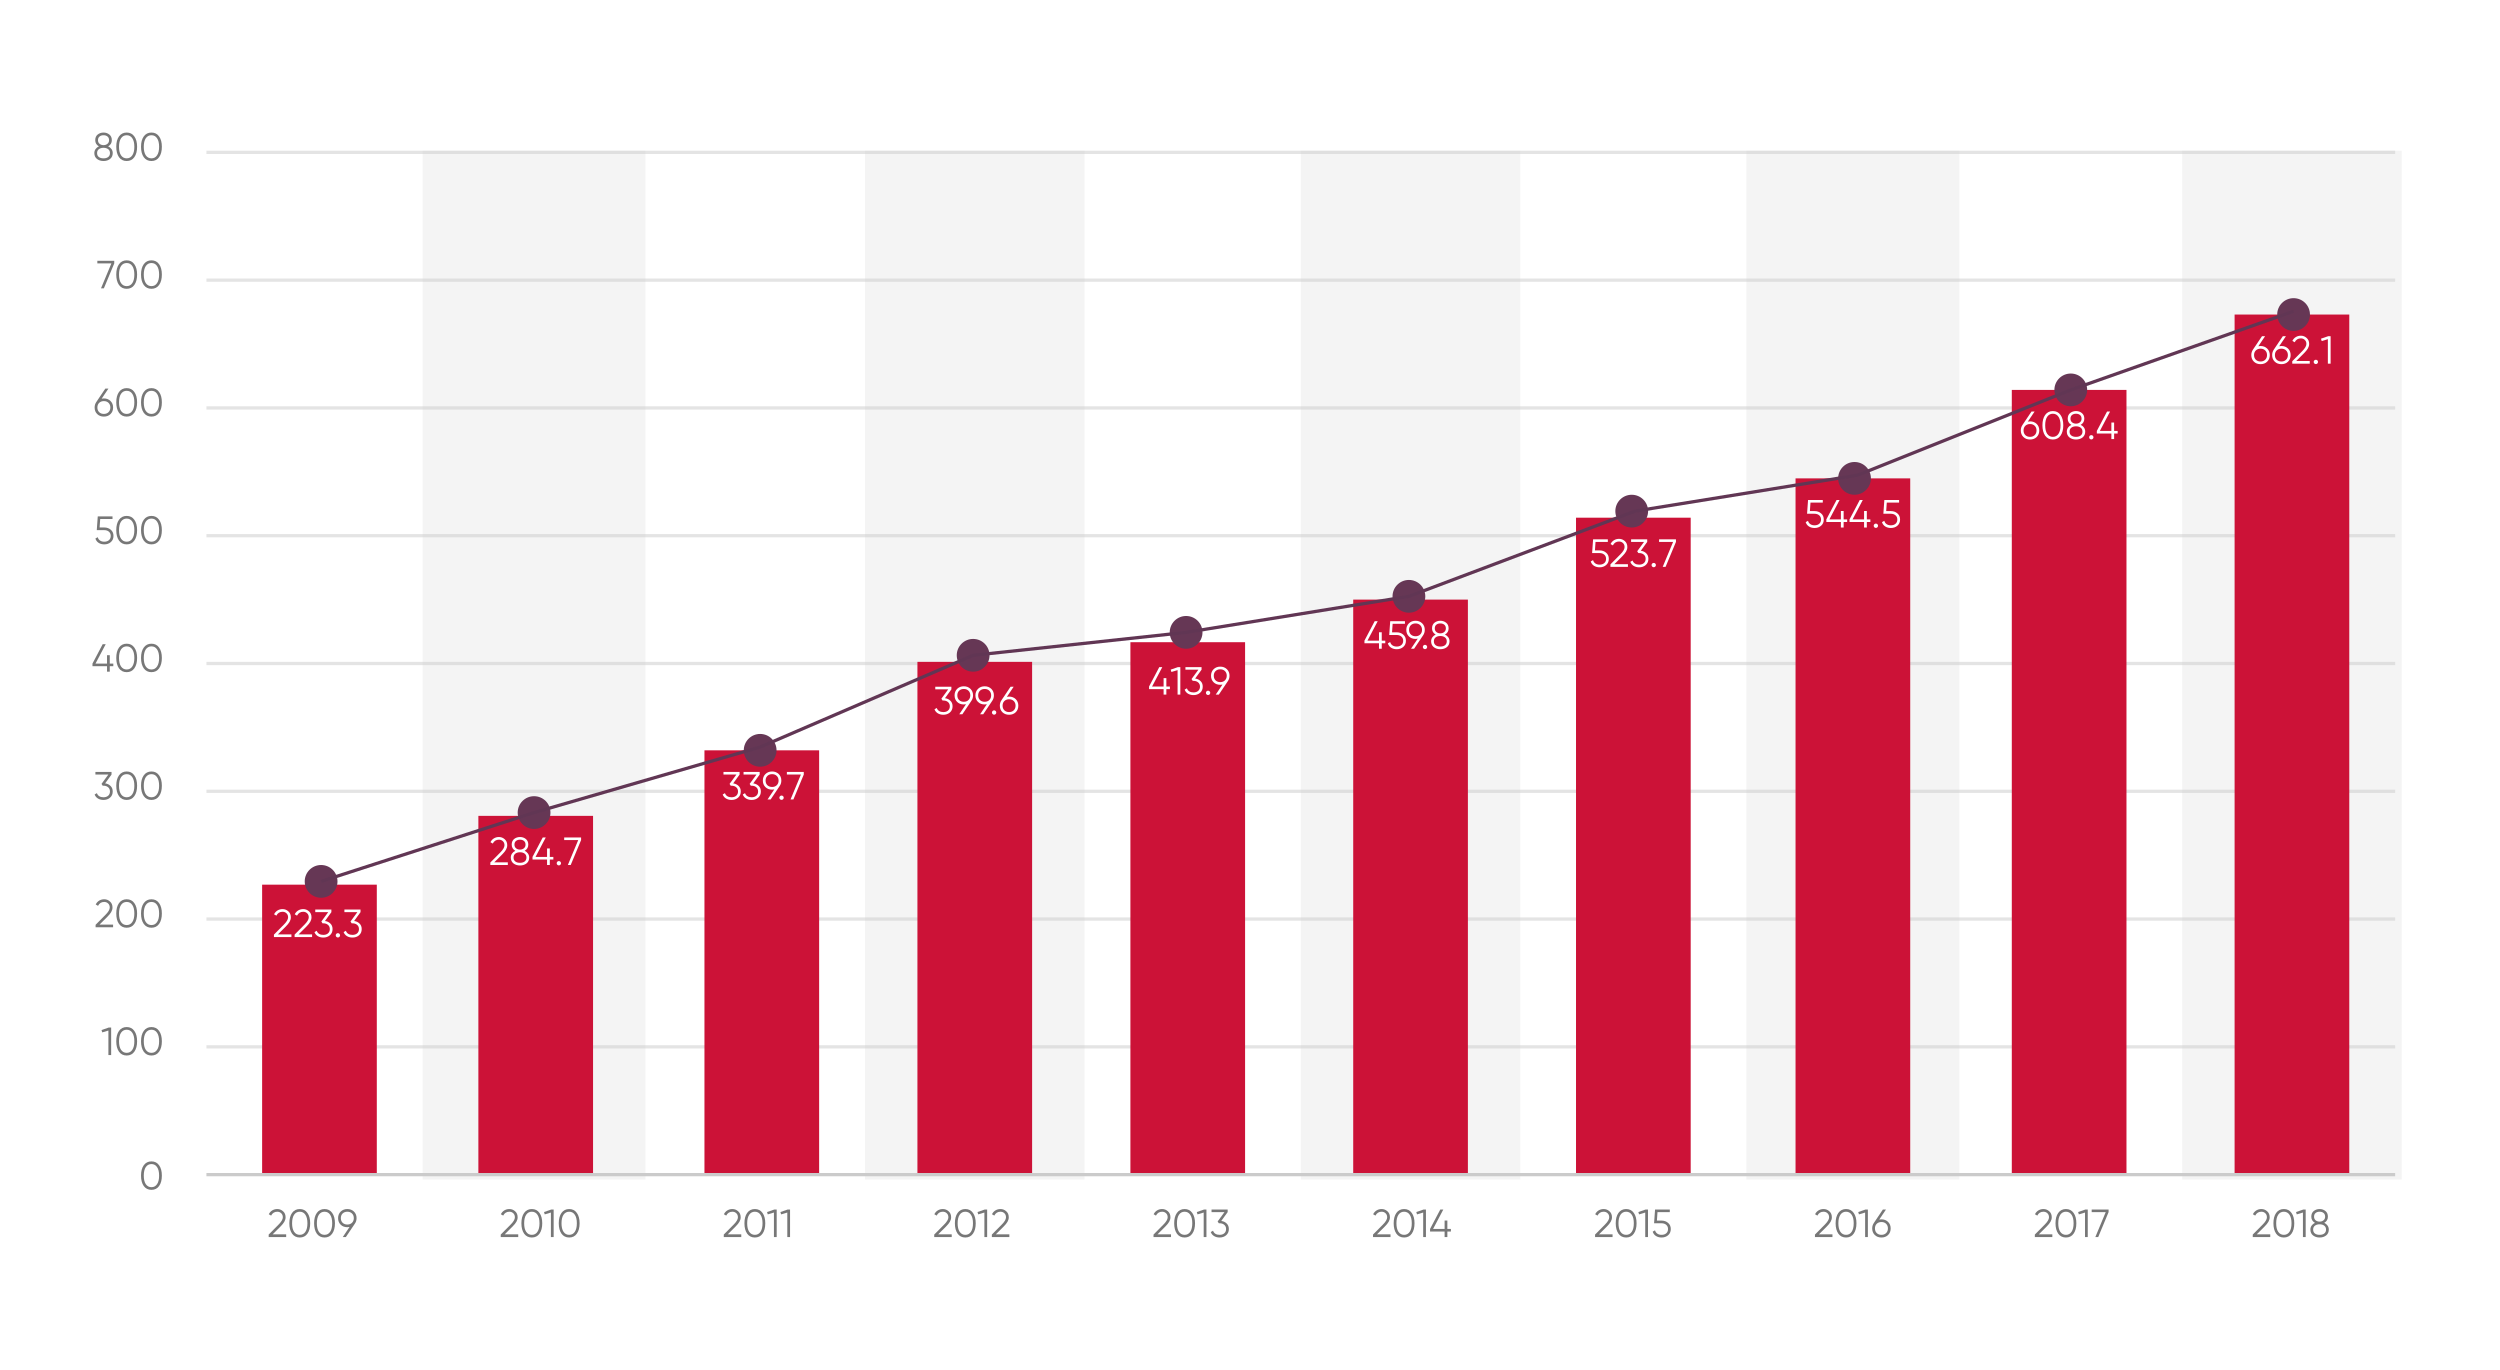 <svg width="763" height="418" viewBox="0 0 763 418" fill="none" xmlns="http://www.w3.org/2000/svg">
<g filter="url(#filter0_d)">
<rect x="15" y="12" width="733" height="388" rx="8" fill="white"/>
</g>
<rect x="129" y="46" width="68" height="314" fill="#F4F4F4"/>
<rect x="264" y="46" width="67" height="314" fill="#F4F4F4"/>
<rect x="397" y="46" width="67" height="314" fill="#F4F4F4"/>
<rect x="533" y="46" width="65" height="314" fill="#F4F4F4"/>
<rect x="666" y="46" width="67" height="314" fill="#F4F4F4"/>
<line x1="731" y1="358.5" x2="63" y2="358.5" stroke="#CBCBCB"/>
<line x1="731" y1="319.5" x2="63" y2="319.5" stroke="#CBCBCB" stroke-opacity="0.5"/>
<line x1="731" y1="280.5" x2="63" y2="280.5" stroke="#CBCBCB" stroke-opacity="0.5"/>
<line x1="731" y1="241.5" x2="63" y2="241.5" stroke="#CBCBCB" stroke-opacity="0.5"/>
<line x1="731" y1="202.5" x2="63" y2="202.5" stroke="#CBCBCB" stroke-opacity="0.5"/>
<line x1="731" y1="163.5" x2="63" y2="163.5" stroke="#CBCBCB" stroke-opacity="0.5"/>
<line x1="731" y1="124.5" x2="63" y2="124.5" stroke="#CBCBCB" stroke-opacity="0.5"/>
<line x1="731" y1="85.5" x2="63" y2="85.5" stroke="#CBCBCB" stroke-opacity="0.5"/>
<line x1="731" y1="46.5" x2="63" y2="46.5" stroke="#CBCBCB" stroke-opacity="0.5"/>
<path d="M48.561 361.968C48.009 362.752 47.229 363.144 46.221 363.144C45.221 363.144 44.437 362.752 43.869 361.968C43.317 361.176 43.041 360.12 43.041 358.8C43.041 357.472 43.317 356.42 43.869 355.644C44.437 354.852 45.221 354.456 46.221 354.456C47.229 354.456 48.009 354.852 48.561 355.644C49.121 356.42 49.401 357.472 49.401 358.8C49.401 360.128 49.121 361.184 48.561 361.968ZM44.493 361.404C44.917 362.02 45.493 362.328 46.221 362.328C46.957 362.328 47.529 362.02 47.937 361.404C48.353 360.796 48.561 359.928 48.561 358.8C48.561 357.672 48.353 356.804 47.937 356.196C47.529 355.58 46.957 355.272 46.221 355.272C45.493 355.272 44.917 355.58 44.493 356.196C44.085 356.812 43.881 357.68 43.881 358.8C43.881 359.92 44.085 360.788 44.493 361.404Z" fill="#777777"/>
<path d="M87.34 377.544H82V376.788L85.024 373.74C85.888 372.876 86.32 372.136 86.32 371.52C86.32 371 86.156 370.588 85.828 370.284C85.508 369.972 85.108 369.816 84.628 369.816C83.772 369.816 83.144 370.212 82.744 371.004L82.036 370.584C82.292 370.072 82.648 369.68 83.104 369.408C83.56 369.136 84.068 369 84.628 369C85.3 369 85.888 369.228 86.392 369.684C86.904 370.124 87.16 370.736 87.16 371.52C87.16 371.984 87.032 372.44 86.776 372.888C86.52 373.328 86.128 373.812 85.6 374.34L83.2 376.728H87.34V377.544Z" fill="#777777"/>
<path d="M93.828 376.512C93.275 377.296 92.496 377.688 91.487 377.688C90.487 377.688 89.704 377.296 89.135 376.512C88.584 375.72 88.308 374.664 88.308 373.344C88.308 372.016 88.584 370.964 89.135 370.188C89.704 369.396 90.487 369 91.487 369C92.496 369 93.275 369.396 93.828 370.188C94.388 370.964 94.668 372.016 94.668 373.344C94.668 374.672 94.388 375.728 93.828 376.512ZM89.76 375.948C90.183 376.564 90.76 376.872 91.487 376.872C92.224 376.872 92.796 376.564 93.204 375.948C93.62 375.34 93.828 374.472 93.828 373.344C93.828 372.216 93.62 371.348 93.204 370.74C92.796 370.124 92.224 369.816 91.487 369.816C90.76 369.816 90.183 370.124 89.76 370.74C89.352 371.356 89.147 372.224 89.147 373.344C89.147 374.464 89.352 375.332 89.76 375.948Z" fill="#777777"/>
<path d="M101.386 376.512C100.834 377.296 100.054 377.688 99.046 377.688C98.046 377.688 97.262 377.296 96.694 376.512C96.142 375.72 95.866 374.664 95.866 373.344C95.866 372.016 96.142 370.964 96.694 370.188C97.262 369.396 98.046 369 99.046 369C100.054 369 100.834 369.396 101.386 370.188C101.946 370.964 102.226 372.016 102.226 373.344C102.226 374.672 101.946 375.728 101.386 376.512ZM97.318 375.948C97.742 376.564 98.318 376.872 99.046 376.872C99.782 376.872 100.354 376.564 100.762 375.948C101.178 375.34 101.386 374.472 101.386 373.344C101.386 372.216 101.178 371.348 100.762 370.74C100.354 370.124 99.782 369.816 99.046 369.816C98.318 369.816 97.742 370.124 97.318 370.74C96.91 371.356 96.706 372.224 96.706 373.344C96.706 374.464 96.91 375.332 97.318 375.948Z" fill="#777777"/>
<path d="M108.825 371.772C108.825 372.404 108.653 372.964 108.309 373.452L105.561 377.544H104.613L106.677 374.472C106.461 374.52 106.237 374.544 106.005 374.544C105.173 374.544 104.497 374.288 103.977 373.776C103.449 373.264 103.185 372.596 103.185 371.772C103.185 370.964 103.449 370.3 103.977 369.78C104.513 369.26 105.189 369 106.005 369C106.821 369 107.497 369.26 108.033 369.78C108.561 370.3 108.825 370.964 108.825 371.772ZM104.565 370.356C104.205 370.716 104.025 371.188 104.025 371.772C104.025 372.356 104.205 372.828 104.565 373.188C104.941 373.548 105.421 373.728 106.005 373.728C106.597 373.728 107.073 373.548 107.433 373.188C107.801 372.828 107.985 372.356 107.985 371.772C107.985 371.188 107.801 370.716 107.433 370.356C107.073 369.996 106.597 369.816 106.005 369.816C105.421 369.816 104.941 369.996 104.565 370.356Z" fill="#777777"/>
<path d="M158.165 377.544H152.825V376.788L155.849 373.74C156.713 372.876 157.145 372.136 157.145 371.52C157.145 371 156.981 370.588 156.653 370.284C156.333 369.972 155.933 369.816 155.453 369.816C154.597 369.816 153.969 370.212 153.569 371.004L152.861 370.584C153.117 370.072 153.473 369.68 153.929 369.408C154.385 369.136 154.893 369 155.453 369C156.125 369 156.713 369.228 157.217 369.684C157.729 370.124 157.985 370.736 157.985 371.52C157.985 371.984 157.857 372.44 157.601 372.888C157.345 373.328 156.953 373.812 156.425 374.34L154.025 376.728H158.165V377.544Z" fill="#777777"/>
<path d="M164.652 376.512C164.1 377.296 163.32 377.688 162.312 377.688C161.312 377.688 160.528 377.296 159.96 376.512C159.408 375.72 159.132 374.664 159.132 373.344C159.132 372.016 159.408 370.964 159.96 370.188C160.528 369.396 161.312 369 162.312 369C163.32 369 164.1 369.396 164.652 370.188C165.212 370.964 165.492 372.016 165.492 373.344C165.492 374.672 165.212 375.728 164.652 376.512ZM160.584 375.948C161.008 376.564 161.584 376.872 162.312 376.872C163.048 376.872 163.62 376.564 164.028 375.948C164.444 375.34 164.652 374.472 164.652 373.344C164.652 372.216 164.444 371.348 164.028 370.74C163.62 370.124 163.048 369.816 162.312 369.816C161.584 369.816 161.008 370.124 160.584 370.74C160.176 371.356 159.972 372.224 159.972 373.344C159.972 374.464 160.176 375.332 160.584 375.948Z" fill="#777777"/>
<path d="M166.036 369.912L168.256 369.144H168.976V377.544H168.136V370.068L166.252 370.632L166.036 369.912Z" fill="#777777"/>
<path d="M176.055 376.512C175.503 377.296 174.723 377.688 173.715 377.688C172.715 377.688 171.931 377.296 171.363 376.512C170.811 375.72 170.535 374.664 170.535 373.344C170.535 372.016 170.811 370.964 171.363 370.188C171.931 369.396 172.715 369 173.715 369C174.723 369 175.503 369.396 176.055 370.188C176.615 370.964 176.895 372.016 176.895 373.344C176.895 374.672 176.615 375.728 176.055 376.512ZM171.987 375.948C172.411 376.564 172.987 376.872 173.715 376.872C174.451 376.872 175.023 376.564 175.431 375.948C175.847 375.34 176.055 374.472 176.055 373.344C176.055 372.216 175.847 371.348 175.431 370.74C175.023 370.124 174.451 369.816 173.715 369.816C172.987 369.816 172.411 370.124 171.987 370.74C171.579 371.356 171.375 372.224 171.375 373.344C171.375 374.464 171.579 375.332 171.987 375.948Z" fill="#777777"/>
<path d="M226.235 377.544H220.895V376.788L223.919 373.74C224.783 372.876 225.215 372.136 225.215 371.52C225.215 371 225.051 370.588 224.723 370.284C224.403 369.972 224.003 369.816 223.523 369.816C222.667 369.816 222.039 370.212 221.639 371.004L220.931 370.584C221.187 370.072 221.543 369.68 221.999 369.408C222.455 369.136 222.963 369 223.523 369C224.195 369 224.783 369.228 225.287 369.684C225.799 370.124 226.055 370.736 226.055 371.52C226.055 371.984 225.927 372.44 225.671 372.888C225.415 373.328 225.023 373.812 224.495 374.34L222.095 376.728H226.235V377.544Z" fill="#777777"/>
<path d="M232.722 376.512C232.17 377.296 231.39 377.688 230.382 377.688C229.382 377.688 228.598 377.296 228.03 376.512C227.478 375.72 227.202 374.664 227.202 373.344C227.202 372.016 227.478 370.964 228.03 370.188C228.598 369.396 229.382 369 230.382 369C231.39 369 232.17 369.396 232.722 370.188C233.282 370.964 233.562 372.016 233.562 373.344C233.562 374.672 233.282 375.728 232.722 376.512ZM228.654 375.948C229.078 376.564 229.654 376.872 230.382 376.872C231.118 376.872 231.69 376.564 232.098 375.948C232.514 375.34 232.722 374.472 232.722 373.344C232.722 372.216 232.514 371.348 232.098 370.74C231.69 370.124 231.118 369.816 230.382 369.816C229.654 369.816 229.078 370.124 228.654 370.74C228.246 371.356 228.042 372.224 228.042 373.344C228.042 374.464 228.246 375.332 228.654 375.948Z" fill="#777777"/>
<path d="M234.106 369.912L236.326 369.144H237.046V377.544H236.206V370.068L234.322 370.632L234.106 369.912Z" fill="#777777"/>
<path d="M238.184 369.912L240.404 369.144H241.124V377.544H240.284V370.068L238.4 370.632L238.184 369.912Z" fill="#777777"/>
<path d="M290.464 377.544H285.124V376.788L288.148 373.74C289.012 372.876 289.444 372.136 289.444 371.52C289.444 371 289.28 370.588 288.952 370.284C288.632 369.972 288.232 369.816 287.752 369.816C286.896 369.816 286.268 370.212 285.868 371.004L285.16 370.584C285.416 370.072 285.772 369.68 286.228 369.408C286.684 369.136 287.192 369 287.752 369C288.424 369 289.012 369.228 289.516 369.684C290.028 370.124 290.284 370.736 290.284 371.52C290.284 371.984 290.156 372.44 289.9 372.888C289.644 373.328 289.252 373.812 288.724 374.34L286.324 376.728H290.464V377.544Z" fill="#777777"/>
<path d="M296.952 376.512C296.4 377.296 295.62 377.688 294.612 377.688C293.612 377.688 292.828 377.296 292.26 376.512C291.708 375.72 291.432 374.664 291.432 373.344C291.432 372.016 291.708 370.964 292.26 370.188C292.828 369.396 293.612 369 294.612 369C295.62 369 296.4 369.396 296.952 370.188C297.512 370.964 297.792 372.016 297.792 373.344C297.792 374.672 297.512 375.728 296.952 376.512ZM292.884 375.948C293.308 376.564 293.884 376.872 294.612 376.872C295.348 376.872 295.92 376.564 296.328 375.948C296.744 375.34 296.952 374.472 296.952 373.344C296.952 372.216 296.744 371.348 296.328 370.74C295.92 370.124 295.348 369.816 294.612 369.816C293.884 369.816 293.308 370.124 292.884 370.74C292.476 371.356 292.272 372.224 292.272 373.344C292.272 374.464 292.476 375.332 292.884 375.948Z" fill="#777777"/>
<path d="M298.336 369.912L300.556 369.144H301.276V377.544H300.436V370.068L298.552 370.632L298.336 369.912Z" fill="#777777"/>
<path d="M308.054 377.544H302.714V376.788L305.738 373.74C306.602 372.876 307.034 372.136 307.034 371.52C307.034 371 306.87 370.588 306.542 370.284C306.222 369.972 305.822 369.816 305.342 369.816C304.486 369.816 303.858 370.212 303.458 371.004L302.75 370.584C303.006 370.072 303.362 369.68 303.818 369.408C304.274 369.136 304.782 369 305.342 369C306.014 369 306.602 369.228 307.106 369.684C307.618 370.124 307.874 370.736 307.874 371.52C307.874 371.984 307.746 372.44 307.49 372.888C307.234 373.328 306.842 373.812 306.314 374.34L303.914 376.728H308.054V377.544Z" fill="#777777"/>
<path d="M357.394 377.544H352.054V376.788L355.078 373.74C355.942 372.876 356.374 372.136 356.374 371.52C356.374 371 356.21 370.588 355.882 370.284C355.562 369.972 355.162 369.816 354.682 369.816C353.826 369.816 353.198 370.212 352.798 371.004L352.09 370.584C352.346 370.072 352.702 369.68 353.158 369.408C353.614 369.136 354.122 369 354.682 369C355.354 369 355.942 369.228 356.446 369.684C356.958 370.124 357.214 370.736 357.214 371.52C357.214 371.984 357.086 372.44 356.83 372.888C356.574 373.328 356.182 373.812 355.654 374.34L353.254 376.728H357.394V377.544Z" fill="#777777"/>
<path d="M363.882 376.512C363.33 377.296 362.55 377.688 361.542 377.688C360.542 377.688 359.758 377.296 359.19 376.512C358.638 375.72 358.362 374.664 358.362 373.344C358.362 372.016 358.638 370.964 359.19 370.188C359.758 369.396 360.542 369 361.542 369C362.55 369 363.33 369.396 363.882 370.188C364.442 370.964 364.722 372.016 364.722 373.344C364.722 374.672 364.442 375.728 363.882 376.512ZM359.814 375.948C360.238 376.564 360.814 376.872 361.542 376.872C362.278 376.872 362.85 376.564 363.258 375.948C363.674 375.34 363.882 374.472 363.882 373.344C363.882 372.216 363.674 371.348 363.258 370.74C362.85 370.124 362.278 369.816 361.542 369.816C360.814 369.816 360.238 370.124 359.814 370.74C359.406 371.356 359.202 372.224 359.202 373.344C359.202 374.464 359.406 375.332 359.814 375.948Z" fill="#777777"/>
<path d="M365.266 369.912L367.486 369.144H368.206V377.544H367.366V370.068L365.482 370.632L365.266 369.912Z" fill="#777777"/>
<path d="M374.684 369.936L372.728 372.636C373.392 372.716 373.944 372.976 374.384 373.416C374.824 373.832 375.044 374.396 375.044 375.108C375.044 375.9 374.768 376.532 374.216 377.004C373.68 377.46 373.016 377.688 372.224 377.688C371.592 377.688 371.032 377.544 370.544 377.256C370.056 376.96 369.716 376.548 369.524 376.02L370.22 375.612C370.356 376.02 370.596 376.332 370.94 376.548C371.292 376.764 371.72 376.872 372.224 376.872C372.816 376.872 373.292 376.716 373.652 376.404C374.02 376.084 374.204 375.652 374.204 375.108C374.204 374.564 374.02 374.136 373.652 373.824C373.292 373.504 372.816 373.344 372.224 373.344V373.332L372.212 373.344H371.984L371.624 372.792L373.712 369.936H369.764V369.144H374.684V369.936Z" fill="#777777"/>
<path d="M424.384 377.544H419.044V376.788L422.068 373.74C422.932 372.876 423.364 372.136 423.364 371.52C423.364 371 423.2 370.588 422.872 370.284C422.552 369.972 422.152 369.816 421.672 369.816C420.816 369.816 420.188 370.212 419.788 371.004L419.08 370.584C419.336 370.072 419.692 369.68 420.148 369.408C420.604 369.136 421.112 369 421.672 369C422.344 369 422.932 369.228 423.436 369.684C423.948 370.124 424.204 370.736 424.204 371.52C424.204 371.984 424.076 372.44 423.82 372.888C423.564 373.328 423.172 373.812 422.644 374.34L420.244 376.728H424.384V377.544Z" fill="#777777"/>
<path d="M430.872 376.512C430.32 377.296 429.54 377.688 428.532 377.688C427.532 377.688 426.748 377.296 426.18 376.512C425.628 375.72 425.352 374.664 425.352 373.344C425.352 372.016 425.628 370.964 426.18 370.188C426.748 369.396 427.532 369 428.532 369C429.54 369 430.32 369.396 430.872 370.188C431.432 370.964 431.712 372.016 431.712 373.344C431.712 374.672 431.432 375.728 430.872 376.512ZM426.804 375.948C427.228 376.564 427.804 376.872 428.532 376.872C429.268 376.872 429.84 376.564 430.248 375.948C430.664 375.34 430.872 374.472 430.872 373.344C430.872 372.216 430.664 371.348 430.248 370.74C429.84 370.124 429.268 369.816 428.532 369.816C427.804 369.816 427.228 370.124 426.804 370.74C426.396 371.356 426.192 372.224 426.192 373.344C426.192 374.464 426.396 375.332 426.804 375.948Z" fill="#777777"/>
<path d="M432.256 369.912L434.476 369.144H435.196V377.544H434.356V370.068L432.472 370.632L432.256 369.912Z" fill="#777777"/>
<path d="M441.734 375.072H442.814V375.864H441.734V377.544H440.894V375.864H436.454V375.072L439.574 369.144H440.498L437.378 375.072H440.894V372.504H441.734V375.072Z" fill="#777777"/>
<path d="M492.154 377.544H486.814V376.788L489.838 373.74C490.702 372.876 491.134 372.136 491.134 371.52C491.134 371 490.97 370.588 490.642 370.284C490.322 369.972 489.922 369.816 489.442 369.816C488.586 369.816 487.958 370.212 487.558 371.004L486.85 370.584C487.106 370.072 487.462 369.68 487.918 369.408C488.374 369.136 488.882 369 489.442 369C490.114 369 490.702 369.228 491.206 369.684C491.718 370.124 491.974 370.736 491.974 371.52C491.974 371.984 491.846 372.44 491.59 372.888C491.334 373.328 490.942 373.812 490.414 374.34L488.014 376.728H492.154V377.544Z" fill="#777777"/>
<path d="M498.641 376.512C498.089 377.296 497.309 377.688 496.301 377.688C495.301 377.688 494.517 377.296 493.949 376.512C493.397 375.72 493.121 374.664 493.121 373.344C493.121 372.016 493.397 370.964 493.949 370.188C494.517 369.396 495.301 369 496.301 369C497.309 369 498.089 369.396 498.641 370.188C499.201 370.964 499.481 372.016 499.481 373.344C499.481 374.672 499.201 375.728 498.641 376.512ZM494.573 375.948C494.997 376.564 495.573 376.872 496.301 376.872C497.037 376.872 497.609 376.564 498.017 375.948C498.433 375.34 498.641 374.472 498.641 373.344C498.641 372.216 498.433 371.348 498.017 370.74C497.609 370.124 497.037 369.816 496.301 369.816C495.573 369.816 494.997 370.124 494.573 370.74C494.165 371.356 493.961 372.224 493.961 373.344C493.961 374.464 494.165 375.332 494.573 375.948Z" fill="#777777"/>
<path d="M500.026 369.912L502.246 369.144H502.966V377.544H502.126V370.068L500.242 370.632L500.026 369.912Z" fill="#777777"/>
<path d="M505.688 372.528H507.104C507.896 372.528 508.56 372.76 509.096 373.224C509.648 373.68 509.924 374.308 509.924 375.108C509.924 375.9 509.648 376.532 509.096 377.004C508.56 377.46 507.896 377.688 507.104 377.688C506.456 377.688 505.884 377.532 505.388 377.22C504.9 376.9 504.572 376.46 504.404 375.9L505.112 375.492C505.232 375.932 505.468 376.272 505.82 376.512C506.172 376.752 506.6 376.872 507.104 376.872C507.696 376.872 508.172 376.716 508.532 376.404C508.9 376.084 509.084 375.652 509.084 375.108C509.084 374.564 508.9 374.136 508.532 373.824C508.172 373.504 507.696 373.344 507.104 373.344H504.824L505.124 369.144H509.624V369.936H505.868L505.688 372.528Z" fill="#777777"/>
<path d="M559.264 377.544H553.924V376.788L556.948 373.74C557.812 372.876 558.244 372.136 558.244 371.52C558.244 371 558.08 370.588 557.752 370.284C557.432 369.972 557.032 369.816 556.552 369.816C555.696 369.816 555.068 370.212 554.668 371.004L553.96 370.584C554.216 370.072 554.572 369.68 555.028 369.408C555.484 369.136 555.992 369 556.552 369C557.224 369 557.812 369.228 558.316 369.684C558.828 370.124 559.084 370.736 559.084 371.52C559.084 371.984 558.956 372.44 558.7 372.888C558.444 373.328 558.052 373.812 557.524 374.34L555.124 376.728H559.264V377.544Z" fill="#777777"/>
<path d="M565.751 376.512C565.199 377.296 564.419 377.688 563.411 377.688C562.411 377.688 561.627 377.296 561.059 376.512C560.507 375.72 560.231 374.664 560.231 373.344C560.231 372.016 560.507 370.964 561.059 370.188C561.627 369.396 562.411 369 563.411 369C564.419 369 565.199 369.396 565.751 370.188C566.311 370.964 566.591 372.016 566.591 373.344C566.591 374.672 566.311 375.728 565.751 376.512ZM561.683 375.948C562.107 376.564 562.683 376.872 563.411 376.872C564.147 376.872 564.719 376.564 565.127 375.948C565.543 375.34 565.751 374.472 565.751 373.344C565.751 372.216 565.543 371.348 565.127 370.74C564.719 370.124 564.147 369.816 563.411 369.816C562.683 369.816 562.107 370.124 561.683 370.74C561.275 371.356 561.071 372.224 561.071 373.344C561.071 374.464 561.275 375.332 561.683 375.948Z" fill="#777777"/>
<path d="M567.135 369.912L569.355 369.144H570.075V377.544H569.235V370.068L567.351 370.632L567.135 369.912Z" fill="#777777"/>
<path d="M574.214 372.144C575.03 372.144 575.706 372.404 576.242 372.924C576.77 373.444 577.034 374.108 577.034 374.916C577.034 375.74 576.77 376.408 576.242 376.92C575.722 377.432 575.046 377.688 574.214 377.688C573.382 377.688 572.706 377.432 572.186 376.92C571.658 376.408 571.394 375.74 571.394 374.916C571.394 374.284 571.566 373.724 571.91 373.236L574.658 369.144H575.606L573.542 372.216C573.758 372.168 573.982 372.144 574.214 372.144ZM572.774 376.332C573.15 376.692 573.63 376.872 574.214 376.872C574.806 376.872 575.282 376.692 575.642 376.332C576.01 375.972 576.194 375.5 576.194 374.916C576.194 374.332 576.01 373.86 575.642 373.5C575.282 373.14 574.806 372.96 574.214 372.96C573.63 372.96 573.15 373.14 572.774 373.5C572.414 373.86 572.234 374.332 572.234 374.916C572.234 375.5 572.414 375.972 572.774 376.332Z" fill="#777777"/>
<path d="M626.374 377.544H621.034V376.788L624.058 373.74C624.922 372.876 625.354 372.136 625.354 371.52C625.354 371 625.19 370.588 624.862 370.284C624.542 369.972 624.142 369.816 623.662 369.816C622.806 369.816 622.178 370.212 621.778 371.004L621.07 370.584C621.326 370.072 621.682 369.68 622.138 369.408C622.594 369.136 623.102 369 623.662 369C624.334 369 624.922 369.228 625.426 369.684C625.938 370.124 626.194 370.736 626.194 371.52C626.194 371.984 626.066 372.44 625.81 372.888C625.554 373.328 625.162 373.812 624.634 374.34L622.234 376.728H626.374V377.544Z" fill="#777777"/>
<path d="M632.861 376.512C632.309 377.296 631.529 377.688 630.521 377.688C629.521 377.688 628.737 377.296 628.169 376.512C627.617 375.72 627.341 374.664 627.341 373.344C627.341 372.016 627.617 370.964 628.169 370.188C628.737 369.396 629.521 369 630.521 369C631.529 369 632.309 369.396 632.861 370.188C633.421 370.964 633.701 372.016 633.701 373.344C633.701 374.672 633.421 375.728 632.861 376.512ZM628.793 375.948C629.217 376.564 629.793 376.872 630.521 376.872C631.257 376.872 631.829 376.564 632.237 375.948C632.653 375.34 632.861 374.472 632.861 373.344C632.861 372.216 632.653 371.348 632.237 370.74C631.829 370.124 631.257 369.816 630.521 369.816C629.793 369.816 629.217 370.124 628.793 370.74C628.385 371.356 628.181 372.224 628.181 373.344C628.181 374.464 628.385 375.332 628.793 375.948Z" fill="#777777"/>
<path d="M634.245 369.912L636.465 369.144H637.185V377.544H636.345V370.068L634.461 370.632L634.245 369.912Z" fill="#777777"/>
<path d="M638.383 369.936V369.144H643.543V369.936L640.375 377.544H639.499L642.667 369.936H638.383Z" fill="#777777"/>
<path d="M692.883 377.544H687.543V376.788L690.567 373.74C691.431 372.876 691.863 372.136 691.863 371.52C691.863 371 691.699 370.588 691.371 370.284C691.051 369.972 690.651 369.816 690.171 369.816C689.315 369.816 688.687 370.212 688.287 371.004L687.579 370.584C687.835 370.072 688.191 369.68 688.647 369.408C689.103 369.136 689.611 369 690.171 369C690.843 369 691.431 369.228 691.935 369.684C692.447 370.124 692.703 370.736 692.703 371.52C692.703 371.984 692.575 372.44 692.319 372.888C692.063 373.328 691.671 373.812 691.143 374.34L688.743 376.728H692.883V377.544Z" fill="#777777"/>
<path d="M699.371 376.512C698.819 377.296 698.039 377.688 697.031 377.688C696.031 377.688 695.247 377.296 694.679 376.512C694.127 375.72 693.851 374.664 693.851 373.344C693.851 372.016 694.127 370.964 694.679 370.188C695.247 369.396 696.031 369 697.031 369C698.039 369 698.819 369.396 699.371 370.188C699.931 370.964 700.211 372.016 700.211 373.344C700.211 374.672 699.931 375.728 699.371 376.512ZM695.303 375.948C695.727 376.564 696.303 376.872 697.031 376.872C697.767 376.872 698.339 376.564 698.747 375.948C699.163 375.34 699.371 374.472 699.371 373.344C699.371 372.216 699.163 371.348 698.747 370.74C698.339 370.124 697.767 369.816 697.031 369.816C696.303 369.816 695.727 370.124 695.303 370.74C694.895 371.356 694.691 372.224 694.691 373.344C694.691 374.464 694.895 375.332 695.303 375.948Z" fill="#777777"/>
<path d="M700.755 369.912L702.975 369.144H703.695V377.544H702.855V370.068L700.971 370.632L700.755 369.912Z" fill="#777777"/>
<path d="M709.357 373.212C709.789 373.412 710.129 373.692 710.377 374.052C710.625 374.412 710.749 374.816 710.749 375.264C710.749 376.024 710.481 376.62 709.945 377.052C709.401 377.476 708.733 377.688 707.941 377.688C707.149 377.688 706.481 377.476 705.937 377.052C705.401 376.62 705.133 376.024 705.133 375.264C705.133 374.816 705.257 374.412 705.505 374.052C705.753 373.692 706.093 373.412 706.525 373.212C705.781 372.788 705.409 372.16 705.409 371.328C705.409 370.576 705.657 370 706.153 369.6C706.665 369.2 707.261 369 707.941 369C708.629 369 709.221 369.2 709.717 369.6C710.221 370 710.473 370.576 710.473 371.328C710.473 372.16 710.101 372.788 709.357 373.212ZM706.249 371.328C706.249 371.792 706.409 372.16 706.729 372.432C707.057 372.704 707.461 372.84 707.941 372.84C708.421 372.84 708.821 372.704 709.141 372.432C709.469 372.16 709.633 371.792 709.633 371.328C709.633 370.84 709.477 370.468 709.165 370.212C708.853 369.948 708.445 369.816 707.941 369.816C707.437 369.816 707.029 369.948 706.717 370.212C706.405 370.468 706.249 370.84 706.249 371.328ZM706.513 376.464C706.865 376.736 707.341 376.872 707.941 376.872C708.541 376.872 709.017 376.736 709.369 376.464C709.729 376.184 709.909 375.784 709.909 375.264C709.909 374.752 709.729 374.356 709.369 374.076C709.001 373.796 708.525 373.656 707.941 373.656C707.357 373.656 706.881 373.796 706.513 374.076C706.153 374.356 705.973 374.752 705.973 375.264C705.973 375.792 706.153 376.192 706.513 376.464Z" fill="#777777"/>
<path d="M30.985 314.368L33.205 313.6H33.925V322H33.085V314.524L31.201 315.088L30.985 314.368Z" fill="#777777"/>
<path d="M41.003 320.968C40.451 321.752 39.671 322.144 38.663 322.144C37.663 322.144 36.879 321.752 36.311 320.968C35.759 320.176 35.483 319.12 35.483 317.8C35.483 316.472 35.759 315.42 36.311 314.644C36.879 313.852 37.663 313.456 38.663 313.456C39.671 313.456 40.451 313.852 41.003 314.644C41.563 315.42 41.843 316.472 41.843 317.8C41.843 319.128 41.563 320.184 41.003 320.968ZM36.935 320.404C37.359 321.02 37.935 321.328 38.663 321.328C39.399 321.328 39.971 321.02 40.379 320.404C40.795 319.796 41.003 318.928 41.003 317.8C41.003 316.672 40.795 315.804 40.379 315.196C39.971 314.58 39.399 314.272 38.663 314.272C37.935 314.272 37.359 314.58 36.935 315.196C36.527 315.812 36.323 316.68 36.323 317.8C36.323 318.92 36.527 319.788 36.935 320.404Z" fill="#777777"/>
<path d="M48.562 320.968C48.01 321.752 47.23 322.144 46.221 322.144C45.221 322.144 44.438 321.752 43.87 320.968C43.318 320.176 43.041 319.12 43.041 317.8C43.041 316.472 43.318 315.42 43.87 314.644C44.438 313.852 45.221 313.456 46.221 313.456C47.23 313.456 48.01 313.852 48.562 314.644C49.121 315.42 49.401 316.472 49.401 317.8C49.401 319.128 49.121 320.184 48.562 320.968ZM44.493 320.404C44.917 321.02 45.493 321.328 46.221 321.328C46.958 321.328 47.529 321.02 47.938 320.404C48.353 319.796 48.562 318.928 48.562 317.8C48.562 316.672 48.353 315.804 47.938 315.196C47.529 314.58 46.958 314.272 46.221 314.272C45.493 314.272 44.917 314.58 44.493 315.196C44.086 315.812 43.882 316.68 43.882 317.8C43.882 318.92 44.086 319.788 44.493 320.404Z" fill="#777777"/>
<path d="M34.515 283H29.175V282.244L32.199 279.196C33.063 278.332 33.495 277.592 33.495 276.976C33.495 276.456 33.331 276.044 33.003 275.74C32.683 275.428 32.283 275.272 31.803 275.272C30.947 275.272 30.319 275.668 29.919 276.46L29.211 276.04C29.467 275.528 29.823 275.136 30.279 274.864C30.735 274.592 31.243 274.456 31.803 274.456C32.475 274.456 33.063 274.684 33.567 275.14C34.079 275.58 34.335 276.192 34.335 276.976C34.335 277.44 34.207 277.896 33.951 278.344C33.695 278.784 33.303 279.268 32.775 279.796L30.375 282.184H34.515V283Z" fill="#777777"/>
<path d="M41.003 281.968C40.451 282.752 39.671 283.144 38.663 283.144C37.663 283.144 36.879 282.752 36.311 281.968C35.759 281.176 35.483 280.12 35.483 278.8C35.483 277.472 35.759 276.42 36.311 275.644C36.879 274.852 37.663 274.456 38.663 274.456C39.671 274.456 40.451 274.852 41.003 275.644C41.563 276.42 41.843 277.472 41.843 278.8C41.843 280.128 41.563 281.184 41.003 281.968ZM36.935 281.404C37.359 282.02 37.935 282.328 38.663 282.328C39.399 282.328 39.971 282.02 40.379 281.404C40.795 280.796 41.003 279.928 41.003 278.8C41.003 277.672 40.795 276.804 40.379 276.196C39.971 275.58 39.399 275.272 38.663 275.272C37.935 275.272 37.359 275.58 36.935 276.196C36.527 276.812 36.323 277.68 36.323 278.8C36.323 279.92 36.527 280.788 36.935 281.404Z" fill="#777777"/>
<path d="M48.561 281.968C48.009 282.752 47.229 283.144 46.221 283.144C45.221 283.144 44.437 282.752 43.869 281.968C43.317 281.176 43.041 280.12 43.041 278.8C43.041 277.472 43.317 276.42 43.869 275.644C44.437 274.852 45.221 274.456 46.221 274.456C47.229 274.456 48.009 274.852 48.561 275.644C49.121 276.42 49.401 277.472 49.401 278.8C49.401 280.128 49.121 281.184 48.561 281.968ZM44.493 281.404C44.917 282.02 45.493 282.328 46.221 282.328C46.957 282.328 47.529 282.02 47.937 281.404C48.353 280.796 48.561 279.928 48.561 278.8C48.561 277.672 48.353 276.804 47.937 276.196C47.529 275.58 46.957 275.272 46.221 275.272C45.493 275.272 44.917 275.58 44.493 276.196C44.085 276.812 43.881 277.68 43.881 278.8C43.881 279.92 44.085 280.788 44.493 281.404Z" fill="#777777"/>
<path d="M34.039 236.392L32.084 239.092C32.748 239.172 33.3 239.432 33.739 239.872C34.179 240.288 34.4 240.852 34.4 241.564C34.4 242.356 34.123 242.988 33.572 243.46C33.035 243.916 32.371 244.144 31.579 244.144C30.948 244.144 30.387 244 29.899 243.712C29.412 243.416 29.072 243.004 28.88 242.476L29.576 242.068C29.712 242.476 29.951 242.788 30.296 243.004C30.648 243.22 31.076 243.328 31.579 243.328C32.172 243.328 32.648 243.172 33.008 242.86C33.376 242.54 33.559 242.108 33.559 241.564C33.559 241.02 33.376 240.592 33.008 240.28C32.648 239.96 32.172 239.8 31.579 239.8V239.788L31.567 239.8H31.34L30.98 239.248L33.068 236.392H29.119V235.6H34.039V236.392Z" fill="#777777"/>
<path d="M41.003 242.968C40.451 243.752 39.671 244.144 38.663 244.144C37.663 244.144 36.879 243.752 36.311 242.968C35.759 242.176 35.483 241.12 35.483 239.8C35.483 238.472 35.759 237.42 36.311 236.644C36.879 235.852 37.663 235.456 38.663 235.456C39.671 235.456 40.451 235.852 41.003 236.644C41.563 237.42 41.843 238.472 41.843 239.8C41.843 241.128 41.563 242.184 41.003 242.968ZM36.935 242.404C37.359 243.02 37.935 243.328 38.663 243.328C39.399 243.328 39.971 243.02 40.379 242.404C40.795 241.796 41.003 240.928 41.003 239.8C41.003 238.672 40.795 237.804 40.379 237.196C39.971 236.58 39.399 236.272 38.663 236.272C37.935 236.272 37.359 236.58 36.935 237.196C36.527 237.812 36.323 238.68 36.323 239.8C36.323 240.92 36.527 241.788 36.935 242.404Z" fill="#777777"/>
<path d="M48.561 242.968C48.009 243.752 47.229 244.144 46.221 244.144C45.221 244.144 44.437 243.752 43.869 242.968C43.317 242.176 43.041 241.12 43.041 239.8C43.041 238.472 43.317 237.42 43.869 236.644C44.437 235.852 45.221 235.456 46.221 235.456C47.229 235.456 48.009 235.852 48.561 236.644C49.121 237.42 49.401 238.472 49.401 239.8C49.401 241.128 49.121 242.184 48.561 242.968ZM44.493 242.404C44.917 243.02 45.493 243.328 46.221 243.328C46.957 243.328 47.529 243.02 47.937 242.404C48.353 241.796 48.561 240.928 48.561 239.8C48.561 238.672 48.353 237.804 47.937 237.196C47.529 236.58 46.957 236.272 46.221 236.272C45.493 236.272 44.917 236.58 44.493 237.196C44.085 237.812 43.881 238.68 43.881 239.8C43.881 240.92 44.085 241.788 44.493 242.404Z" fill="#777777"/>
<path d="M33.502 202.528H34.582V203.32H33.502V205H32.662V203.32H28.222V202.528L31.342 196.6H32.266L29.146 202.528H32.662V199.96H33.502V202.528Z" fill="#777777"/>
<path d="M41.003 203.968C40.451 204.752 39.671 205.144 38.663 205.144C37.663 205.144 36.879 204.752 36.311 203.968C35.759 203.176 35.483 202.12 35.483 200.8C35.483 199.472 35.759 198.42 36.311 197.644C36.879 196.852 37.663 196.456 38.663 196.456C39.671 196.456 40.451 196.852 41.003 197.644C41.563 198.42 41.843 199.472 41.843 200.8C41.843 202.128 41.563 203.184 41.003 203.968ZM36.935 203.404C37.359 204.02 37.935 204.328 38.663 204.328C39.399 204.328 39.971 204.02 40.379 203.404C40.795 202.796 41.003 201.928 41.003 200.8C41.003 199.672 40.795 198.804 40.379 198.196C39.971 197.58 39.399 197.272 38.663 197.272C37.935 197.272 37.359 197.58 36.935 198.196C36.527 198.812 36.323 199.68 36.323 200.8C36.323 201.92 36.527 202.788 36.935 203.404Z" fill="#777777"/>
<path d="M48.562 203.968C48.01 204.752 47.23 205.144 46.221 205.144C45.221 205.144 44.438 204.752 43.87 203.968C43.318 203.176 43.041 202.12 43.041 200.8C43.041 199.472 43.318 198.42 43.87 197.644C44.438 196.852 45.221 196.456 46.221 196.456C47.23 196.456 48.01 196.852 48.562 197.644C49.121 198.42 49.401 199.472 49.401 200.8C49.401 202.128 49.121 203.184 48.562 203.968ZM44.493 203.404C44.917 204.02 45.493 204.328 46.221 204.328C46.958 204.328 47.529 204.02 47.938 203.404C48.353 202.796 48.562 201.928 48.562 200.8C48.562 199.672 48.353 198.804 47.938 198.196C47.529 197.58 46.958 197.272 46.221 197.272C45.493 197.272 44.917 197.58 44.493 198.196C44.086 198.812 43.882 199.68 43.882 200.8C43.882 201.92 44.086 202.788 44.493 203.404Z" fill="#777777"/>
<path d="M30.401 160.984H31.817C32.609 160.984 33.273 161.216 33.809 161.68C34.361 162.136 34.637 162.764 34.637 163.564C34.637 164.356 34.361 164.988 33.809 165.46C33.273 165.916 32.609 166.144 31.817 166.144C31.169 166.144 30.597 165.988 30.101 165.676C29.613 165.356 29.285 164.916 29.117 164.356L29.825 163.948C29.945 164.388 30.181 164.728 30.533 164.968C30.885 165.208 31.313 165.328 31.817 165.328C32.409 165.328 32.885 165.172 33.245 164.86C33.613 164.54 33.797 164.108 33.797 163.564C33.797 163.02 33.613 162.592 33.245 162.28C32.885 161.96 32.409 161.8 31.817 161.8H29.537L29.837 157.6H34.337V158.392H30.581L30.401 160.984Z" fill="#777777"/>
<path d="M41.003 164.968C40.451 165.752 39.671 166.144 38.663 166.144C37.663 166.144 36.879 165.752 36.311 164.968C35.759 164.176 35.483 163.12 35.483 161.8C35.483 160.472 35.759 159.42 36.311 158.644C36.879 157.852 37.663 157.456 38.663 157.456C39.671 157.456 40.451 157.852 41.003 158.644C41.563 159.42 41.843 160.472 41.843 161.8C41.843 163.128 41.563 164.184 41.003 164.968ZM36.935 164.404C37.359 165.02 37.935 165.328 38.663 165.328C39.399 165.328 39.971 165.02 40.379 164.404C40.795 163.796 41.003 162.928 41.003 161.8C41.003 160.672 40.795 159.804 40.379 159.196C39.971 158.58 39.399 158.272 38.663 158.272C37.935 158.272 37.359 158.58 36.935 159.196C36.527 159.812 36.323 160.68 36.323 161.8C36.323 162.92 36.527 163.788 36.935 164.404Z" fill="#777777"/>
<path d="M48.561 164.968C48.009 165.752 47.229 166.144 46.221 166.144C45.221 166.144 44.437 165.752 43.869 164.968C43.317 164.176 43.041 163.12 43.041 161.8C43.041 160.472 43.317 159.42 43.869 158.644C44.437 157.852 45.221 157.456 46.221 157.456C47.229 157.456 48.009 157.852 48.561 158.644C49.121 159.42 49.401 160.472 49.401 161.8C49.401 163.128 49.121 164.184 48.561 164.968ZM44.493 164.404C44.917 165.02 45.493 165.328 46.221 165.328C46.957 165.328 47.529 165.02 47.937 164.404C48.353 163.796 48.561 162.928 48.561 161.8C48.561 160.672 48.353 159.804 47.937 159.196C47.529 158.58 46.957 158.272 46.221 158.272C45.493 158.272 44.917 158.58 44.493 159.196C44.085 159.812 43.881 160.68 43.881 161.8C43.881 162.92 44.085 163.788 44.493 164.404Z" fill="#777777"/>
<path d="M31.7 121.6C32.516 121.6 33.191 121.86 33.727 122.38C34.255 122.9 34.52 123.564 34.52 124.372C34.52 125.196 34.255 125.864 33.727 126.376C33.208 126.888 32.532 127.144 31.7 127.144C30.867 127.144 30.192 126.888 29.672 126.376C29.143 125.864 28.88 125.196 28.88 124.372C28.88 123.74 29.052 123.18 29.395 122.692L32.144 118.6H33.092L31.027 121.672C31.244 121.624 31.468 121.6 31.7 121.6ZM30.259 125.788C30.636 126.148 31.116 126.328 31.7 126.328C32.291 126.328 32.767 126.148 33.127 125.788C33.495 125.428 33.679 124.956 33.679 124.372C33.679 123.788 33.495 123.316 33.127 122.956C32.767 122.596 32.291 122.416 31.7 122.416C31.116 122.416 30.636 122.596 30.259 122.956C29.899 123.316 29.72 123.788 29.72 124.372C29.72 124.956 29.899 125.428 30.259 125.788Z" fill="#777777"/>
<path d="M41.003 125.968C40.451 126.752 39.671 127.144 38.663 127.144C37.663 127.144 36.879 126.752 36.311 125.968C35.759 125.176 35.483 124.12 35.483 122.8C35.483 121.472 35.759 120.42 36.311 119.644C36.879 118.852 37.663 118.456 38.663 118.456C39.671 118.456 40.451 118.852 41.003 119.644C41.563 120.42 41.843 121.472 41.843 122.8C41.843 124.128 41.563 125.184 41.003 125.968ZM36.935 125.404C37.359 126.02 37.935 126.328 38.663 126.328C39.399 126.328 39.971 126.02 40.379 125.404C40.795 124.796 41.003 123.928 41.003 122.8C41.003 121.672 40.795 120.804 40.379 120.196C39.971 119.58 39.399 119.272 38.663 119.272C37.935 119.272 37.359 119.58 36.935 120.196C36.527 120.812 36.323 121.68 36.323 122.8C36.323 123.92 36.527 124.788 36.935 125.404Z" fill="#777777"/>
<path d="M48.561 125.968C48.009 126.752 47.229 127.144 46.221 127.144C45.221 127.144 44.437 126.752 43.869 125.968C43.317 125.176 43.041 124.12 43.041 122.8C43.041 121.472 43.317 120.42 43.869 119.644C44.437 118.852 45.221 118.456 46.221 118.456C47.229 118.456 48.009 118.852 48.561 119.644C49.121 120.42 49.401 121.472 49.401 122.8C49.401 124.128 49.121 125.184 48.561 125.968ZM44.493 125.404C44.917 126.02 45.493 126.328 46.221 126.328C46.957 126.328 47.529 126.02 47.937 125.404C48.353 124.796 48.561 123.928 48.561 122.8C48.561 121.672 48.353 120.804 47.937 120.196C47.529 119.58 46.957 119.272 46.221 119.272C45.493 119.272 44.917 119.58 44.493 120.196C44.085 120.812 43.881 121.68 43.881 122.8C43.881 123.92 44.085 124.788 44.493 125.404Z" fill="#777777"/>
<path d="M29.709 80.392V79.6H34.869V80.392L31.701 88H30.825L33.993 80.392H29.709Z" fill="#777777"/>
<path d="M41.003 86.968C40.451 87.752 39.671 88.144 38.663 88.144C37.663 88.144 36.879 87.752 36.311 86.968C35.759 86.176 35.483 85.12 35.483 83.8C35.483 82.472 35.759 81.42 36.311 80.644C36.879 79.852 37.663 79.456 38.663 79.456C39.671 79.456 40.451 79.852 41.003 80.644C41.563 81.42 41.843 82.472 41.843 83.8C41.843 85.128 41.563 86.184 41.003 86.968ZM36.935 86.404C37.359 87.02 37.935 87.328 38.663 87.328C39.399 87.328 39.971 87.02 40.379 86.404C40.795 85.796 41.003 84.928 41.003 83.8C41.003 82.672 40.795 81.804 40.379 81.196C39.971 80.58 39.399 80.272 38.663 80.272C37.935 80.272 37.359 80.58 36.935 81.196C36.527 81.812 36.323 82.68 36.323 83.8C36.323 84.92 36.527 85.788 36.935 86.404Z" fill="#777777"/>
<path d="M48.561 86.968C48.009 87.752 47.229 88.144 46.221 88.144C45.221 88.144 44.437 87.752 43.869 86.968C43.317 86.176 43.041 85.12 43.041 83.8C43.041 82.472 43.317 81.42 43.869 80.644C44.437 79.852 45.221 79.456 46.221 79.456C47.229 79.456 48.009 79.852 48.561 80.644C49.121 81.42 49.401 82.472 49.401 83.8C49.401 85.128 49.121 86.184 48.561 86.968ZM44.493 86.404C44.917 87.02 45.493 87.328 46.221 87.328C46.957 87.328 47.529 87.02 47.937 86.404C48.353 85.796 48.561 84.928 48.561 83.8C48.561 82.672 48.353 81.804 47.937 81.196C47.529 80.58 46.957 80.272 46.221 80.272C45.493 80.272 44.917 80.58 44.493 81.196C44.085 81.812 43.881 82.68 43.881 83.8C43.881 84.92 44.085 85.788 44.493 86.404Z" fill="#777777"/>
<path d="M33.013 44.668C33.445 44.868 33.785 45.148 34.033 45.508C34.281 45.868 34.405 46.272 34.405 46.72C34.405 47.48 34.137 48.076 33.601 48.508C33.057 48.932 32.389 49.144 31.597 49.144C30.805 49.144 30.137 48.932 29.593 48.508C29.057 48.076 28.789 47.48 28.789 46.72C28.789 46.272 28.913 45.868 29.161 45.508C29.409 45.148 29.749 44.868 30.181 44.668C29.437 44.244 29.065 43.616 29.065 42.784C29.065 42.032 29.313 41.456 29.809 41.056C30.321 40.656 30.917 40.456 31.597 40.456C32.285 40.456 32.877 40.656 33.373 41.056C33.877 41.456 34.129 42.032 34.129 42.784C34.129 43.616 33.757 44.244 33.013 44.668ZM29.905 42.784C29.905 43.248 30.065 43.616 30.385 43.888C30.713 44.16 31.117 44.296 31.597 44.296C32.077 44.296 32.477 44.16 32.797 43.888C33.125 43.616 33.289 43.248 33.289 42.784C33.289 42.296 33.133 41.924 32.821 41.668C32.509 41.404 32.101 41.272 31.597 41.272C31.093 41.272 30.685 41.404 30.373 41.668C30.061 41.924 29.905 42.296 29.905 42.784ZM30.169 47.92C30.521 48.192 30.997 48.328 31.597 48.328C32.197 48.328 32.673 48.192 33.025 47.92C33.385 47.64 33.565 47.24 33.565 46.72C33.565 46.208 33.385 45.812 33.025 45.532C32.657 45.252 32.181 45.112 31.597 45.112C31.013 45.112 30.537 45.252 30.169 45.532C29.809 45.812 29.629 46.208 29.629 46.72C29.629 47.248 29.809 47.648 30.169 47.92Z" fill="#777777"/>
<path d="M41.003 47.968C40.451 48.752 39.671 49.144 38.663 49.144C37.663 49.144 36.879 48.752 36.311 47.968C35.759 47.176 35.483 46.12 35.483 44.8C35.483 43.472 35.759 42.42 36.311 41.644C36.879 40.852 37.663 40.456 38.663 40.456C39.671 40.456 40.451 40.852 41.003 41.644C41.563 42.42 41.843 43.472 41.843 44.8C41.843 46.128 41.563 47.184 41.003 47.968ZM36.935 47.404C37.359 48.02 37.935 48.328 38.663 48.328C39.399 48.328 39.971 48.02 40.379 47.404C40.795 46.796 41.003 45.928 41.003 44.8C41.003 43.672 40.795 42.804 40.379 42.196C39.971 41.58 39.399 41.272 38.663 41.272C37.935 41.272 37.359 41.58 36.935 42.196C36.527 42.812 36.323 43.68 36.323 44.8C36.323 45.92 36.527 46.788 36.935 47.404Z" fill="#777777"/>
<path d="M48.561 47.968C48.009 48.752 47.229 49.144 46.221 49.144C45.221 49.144 44.437 48.752 43.869 47.968C43.317 47.176 43.041 46.12 43.041 44.8C43.041 43.472 43.317 42.42 43.869 41.644C44.437 40.852 45.221 40.456 46.221 40.456C47.229 40.456 48.009 40.852 48.561 41.644C49.121 42.42 49.401 43.472 49.401 44.8C49.401 46.128 49.121 47.184 48.561 47.968ZM44.493 47.404C44.917 48.02 45.493 48.328 46.221 48.328C46.957 48.328 47.529 48.02 47.937 47.404C48.353 46.796 48.561 45.928 48.561 44.8C48.561 43.672 48.353 42.804 47.937 42.196C47.529 41.58 46.957 41.272 46.221 41.272C45.493 41.272 44.917 41.58 44.493 42.196C44.085 42.812 43.881 43.68 43.881 44.8C43.881 45.92 44.085 46.788 44.493 47.404Z" fill="#777777"/>
<rect x="80" y="270" width="35" height="88" fill="#CC1237"/>
<rect x="146" y="249" width="35" height="109" fill="#CC1237"/>
<rect x="215" y="229" width="35" height="129" fill="#CC1237"/>
<rect x="280" y="202" width="35" height="156" fill="#CC1237"/>
<rect x="345" y="196" width="35" height="162" fill="#CC1237"/>
<rect x="413" y="183" width="35" height="175" fill="#CC1237"/>
<rect x="481" y="158" width="35" height="200" fill="#CC1237"/>
<rect x="548" y="146" width="35" height="212" fill="#CC1237"/>
<rect x="614" y="119" width="35" height="239" fill="#CC1237"/>
<rect x="682" y="96" width="35" height="262" fill="#CC1237"/>
<path d="M88.945 286H83.605V285.244L86.629 282.196C87.493 281.332 87.925 280.592 87.925 279.976C87.925 279.456 87.761 279.044 87.433 278.74C87.113 278.428 86.713 278.272 86.233 278.272C85.377 278.272 84.749 278.668 84.349 279.46L83.641 279.04C83.897 278.528 84.253 278.136 84.709 277.864C85.165 277.592 85.673 277.456 86.233 277.456C86.905 277.456 87.493 277.684 87.997 278.14C88.509 278.58 88.765 279.192 88.765 279.976C88.765 280.44 88.637 280.896 88.381 281.344C88.125 281.784 87.733 282.268 87.205 282.796L84.805 285.184H88.945V286Z" fill="white"/>
<path d="M95.25 286H89.91V285.244L92.934 282.196C93.798 281.332 94.23 280.592 94.23 279.976C94.23 279.456 94.066 279.044 93.738 278.74C93.418 278.428 93.018 278.272 92.538 278.272C91.682 278.272 91.054 278.668 90.654 279.46L89.946 279.04C90.202 278.528 90.558 278.136 91.014 277.864C91.47 277.592 91.978 277.456 92.538 277.456C93.21 277.456 93.798 277.684 94.302 278.14C94.814 278.58 95.07 279.192 95.07 279.976C95.07 280.44 94.942 280.896 94.686 281.344C94.43 281.784 94.038 282.268 93.51 282.796L91.11 285.184H95.25V286Z" fill="white"/>
<path d="M101.137 278.392L99.181 281.092C99.845 281.172 100.397 281.432 100.837 281.872C101.277 282.288 101.497 282.852 101.497 283.564C101.497 284.356 101.221 284.988 100.669 285.46C100.133 285.916 99.469 286.144 98.677 286.144C98.045 286.144 97.485 286 96.997 285.712C96.509 285.416 96.169 285.004 95.977 284.476L96.673 284.068C96.809 284.476 97.049 284.788 97.393 285.004C97.745 285.22 98.173 285.328 98.677 285.328C99.269 285.328 99.745 285.172 100.105 284.86C100.473 284.54 100.657 284.108 100.657 283.564C100.657 283.02 100.473 282.592 100.105 282.28C99.745 281.96 99.269 281.8 98.677 281.8V281.788L98.665 281.8H98.437L98.077 281.248L100.165 278.392H96.217V277.6H101.137V278.392Z" fill="white"/>
<path d="M103.786 285.46C103.786 285.644 103.722 285.8 103.594 285.928C103.466 286.056 103.31 286.12 103.126 286.12C102.942 286.12 102.786 286.056 102.658 285.928C102.53 285.8 102.466 285.644 102.466 285.46C102.466 285.276 102.53 285.12 102.658 284.992C102.786 284.864 102.942 284.8 103.126 284.8C103.31 284.8 103.466 284.864 103.594 284.992C103.722 285.12 103.786 285.276 103.786 285.46Z" fill="white"/>
<path d="M110.032 278.392L108.076 281.092C108.74 281.172 109.292 281.432 109.732 281.872C110.172 282.288 110.392 282.852 110.392 283.564C110.392 284.356 110.116 284.988 109.564 285.46C109.028 285.916 108.364 286.144 107.572 286.144C106.94 286.144 106.38 286 105.892 285.712C105.404 285.416 105.064 285.004 104.872 284.476L105.568 284.068C105.704 284.476 105.944 284.788 106.288 285.004C106.64 285.22 107.068 285.328 107.572 285.328C108.164 285.328 108.64 285.172 109 284.86C109.368 284.54 109.552 284.108 109.552 283.564C109.552 283.02 109.368 282.592 109 282.28C108.64 281.96 108.164 281.8 107.572 281.8V281.788L107.56 281.8H107.332L106.972 281.248L109.06 278.392H105.112V277.6H110.032V278.392Z" fill="white"/>
<path d="M154.988 264H149.648V263.244L152.672 260.196C153.536 259.332 153.968 258.592 153.968 257.976C153.968 257.456 153.804 257.044 153.476 256.74C153.156 256.428 152.756 256.272 152.276 256.272C151.42 256.272 150.792 256.668 150.392 257.46L149.684 257.04C149.94 256.528 150.296 256.136 150.752 255.864C151.208 255.592 151.716 255.456 152.276 255.456C152.948 255.456 153.536 255.684 154.04 256.14C154.552 256.58 154.808 257.192 154.808 257.976C154.808 258.44 154.68 258.896 154.424 259.344C154.168 259.784 153.776 260.268 153.248 260.796L150.848 263.184H154.988V264Z" fill="white"/>
<path d="M160.118 259.668C160.55 259.868 160.89 260.148 161.138 260.508C161.386 260.868 161.51 261.272 161.51 261.72C161.51 262.48 161.242 263.076 160.706 263.508C160.162 263.932 159.494 264.144 158.702 264.144C157.91 264.144 157.242 263.932 156.698 263.508C156.162 263.076 155.894 262.48 155.894 261.72C155.894 261.272 156.018 260.868 156.266 260.508C156.514 260.148 156.854 259.868 157.286 259.668C156.542 259.244 156.17 258.616 156.17 257.784C156.17 257.032 156.418 256.456 156.914 256.056C157.426 255.656 158.022 255.456 158.702 255.456C159.39 255.456 159.982 255.656 160.478 256.056C160.982 256.456 161.234 257.032 161.234 257.784C161.234 258.616 160.862 259.244 160.118 259.668ZM157.01 257.784C157.01 258.248 157.17 258.616 157.49 258.888C157.818 259.16 158.222 259.296 158.702 259.296C159.182 259.296 159.582 259.16 159.902 258.888C160.23 258.616 160.394 258.248 160.394 257.784C160.394 257.296 160.238 256.924 159.926 256.668C159.614 256.404 159.206 256.272 158.702 256.272C158.198 256.272 157.79 256.404 157.478 256.668C157.166 256.924 157.01 257.296 157.01 257.784ZM157.274 262.92C157.626 263.192 158.102 263.328 158.702 263.328C159.302 263.328 159.778 263.192 160.13 262.92C160.49 262.64 160.67 262.24 160.67 261.72C160.67 261.208 160.49 260.812 160.13 260.532C159.762 260.252 159.286 260.112 158.702 260.112C158.118 260.112 157.642 260.252 157.274 260.532C156.914 260.812 156.734 261.208 156.734 261.72C156.734 262.248 156.914 262.648 157.274 262.92Z" fill="white"/>
<path d="M167.803 261.528H168.883V262.32H167.803V264H166.963V262.32H162.523V261.528L165.643 255.6H166.567L163.447 261.528H166.963V258.96H167.803V261.528Z" fill="white"/>
<path d="M171.224 263.46C171.224 263.644 171.16 263.8 171.032 263.928C170.904 264.056 170.748 264.12 170.564 264.12C170.38 264.12 170.224 264.056 170.096 263.928C169.968 263.8 169.904 263.644 169.904 263.46C169.904 263.276 169.968 263.12 170.096 262.992C170.224 262.864 170.38 262.8 170.564 262.8C170.748 262.8 170.904 262.864 171.032 262.992C171.16 263.12 171.224 263.276 171.224 263.46Z" fill="white"/>
<path d="M172.189 256.392V255.6H177.349V256.392L174.181 264H173.305L176.473 256.392H172.189Z" fill="white"/>
<path d="M225.723 236.392L223.767 239.092C224.431 239.172 224.983 239.432 225.423 239.872C225.863 240.288 226.083 240.852 226.083 241.564C226.083 242.356 225.807 242.988 225.255 243.46C224.719 243.916 224.055 244.144 223.263 244.144C222.631 244.144 222.071 244 221.583 243.712C221.095 243.416 220.755 243.004 220.563 242.476L221.259 242.068C221.395 242.476 221.635 242.788 221.979 243.004C222.331 243.22 222.759 243.328 223.263 243.328C223.855 243.328 224.331 243.172 224.691 242.86C225.059 242.54 225.243 242.108 225.243 241.564C225.243 241.02 225.059 240.592 224.691 240.28C224.331 239.96 223.855 239.8 223.263 239.8V239.788L223.251 239.8H223.023L222.663 239.248L224.751 236.392H220.803V235.6H225.723V236.392Z" fill="white"/>
<path d="M231.852 236.392L229.896 239.092C230.56 239.172 231.112 239.432 231.552 239.872C231.992 240.288 232.212 240.852 232.212 241.564C232.212 242.356 231.936 242.988 231.384 243.46C230.848 243.916 230.184 244.144 229.392 244.144C228.76 244.144 228.2 244 227.712 243.712C227.224 243.416 226.884 243.004 226.692 242.476L227.388 242.068C227.524 242.476 227.764 242.788 228.108 243.004C228.46 243.22 228.888 243.328 229.392 243.328C229.984 243.328 230.46 243.172 230.82 242.86C231.188 242.54 231.372 242.108 231.372 241.564C231.372 241.02 231.188 240.592 230.82 240.28C230.46 239.96 229.984 239.8 229.392 239.8V239.788L229.38 239.8H229.152L228.792 239.248L230.88 236.392H226.932V235.6H231.852V236.392Z" fill="white"/>
<path d="M238.461 238.228C238.461 238.86 238.289 239.42 237.945 239.908L235.197 244H234.249L236.313 240.928C236.097 240.976 235.873 241 235.641 241C234.809 241 234.133 240.744 233.613 240.232C233.085 239.72 232.821 239.052 232.821 238.228C232.821 237.42 233.085 236.756 233.613 236.236C234.149 235.716 234.825 235.456 235.641 235.456C236.457 235.456 237.133 235.716 237.669 236.236C238.197 236.756 238.461 237.42 238.461 238.228ZM234.201 236.812C233.841 237.172 233.661 237.644 233.661 238.228C233.661 238.812 233.841 239.284 234.201 239.644C234.577 240.004 235.057 240.184 235.641 240.184C236.233 240.184 236.709 240.004 237.069 239.644C237.437 239.284 237.621 238.812 237.621 238.228C237.621 237.644 237.437 237.172 237.069 236.812C236.709 236.452 236.233 236.272 235.641 236.272C235.057 236.272 234.577 236.452 234.201 236.812Z" fill="white"/>
<path d="M239.188 243.46C239.188 243.644 239.124 243.8 238.996 243.928C238.868 244.056 238.712 244.12 238.528 244.12C238.344 244.12 238.188 244.056 238.06 243.928C237.932 243.8 237.868 243.644 237.868 243.46C237.868 243.276 237.932 243.12 238.06 242.992C238.188 242.864 238.344 242.8 238.528 242.8C238.712 242.8 238.868 242.864 238.996 242.992C239.124 243.12 239.188 243.276 239.188 243.46Z" fill="white"/>
<path d="M240.154 236.392V235.6H245.314V236.392L242.146 244H241.27L244.438 236.392H240.154Z" fill="white"/>
<path d="M290.366 210.392L288.41 213.092C289.074 213.172 289.626 213.432 290.066 213.872C290.506 214.288 290.726 214.852 290.726 215.564C290.726 216.356 290.45 216.988 289.898 217.46C289.362 217.916 288.698 218.144 287.906 218.144C287.274 218.144 286.714 218 286.226 217.712C285.738 217.416 285.398 217.004 285.206 216.476L285.902 216.068C286.038 216.476 286.278 216.788 286.622 217.004C286.974 217.22 287.402 217.328 287.906 217.328C288.498 217.328 288.974 217.172 289.334 216.86C289.702 216.54 289.886 216.108 289.886 215.564C289.886 215.02 289.702 214.592 289.334 214.28C288.974 213.96 288.498 213.8 287.906 213.8V213.788L287.894 213.8H287.666L287.306 213.248L289.394 210.392H285.446V209.6H290.366V210.392Z" fill="white"/>
<path d="M296.975 212.228C296.975 212.86 296.803 213.42 296.459 213.908L293.711 218H292.763L294.827 214.928C294.611 214.976 294.387 215 294.155 215C293.323 215 292.647 214.744 292.127 214.232C291.599 213.72 291.335 213.052 291.335 212.228C291.335 211.42 291.599 210.756 292.127 210.236C292.663 209.716 293.339 209.456 294.155 209.456C294.971 209.456 295.647 209.716 296.183 210.236C296.711 210.756 296.975 211.42 296.975 212.228ZM292.715 210.812C292.355 211.172 292.175 211.644 292.175 212.228C292.175 212.812 292.355 213.284 292.715 213.644C293.091 214.004 293.571 214.184 294.155 214.184C294.747 214.184 295.223 214.004 295.583 213.644C295.951 213.284 296.135 212.812 296.135 212.228C296.135 211.644 295.951 211.172 295.583 210.812C295.223 210.452 294.747 210.272 294.155 210.272C293.571 210.272 293.091 210.452 292.715 210.812Z" fill="white"/>
<path d="M303.338 212.228C303.338 212.86 303.166 213.42 302.822 213.908L300.074 218H299.126L301.19 214.928C300.974 214.976 300.75 215 300.518 215C299.686 215 299.01 214.744 298.49 214.232C297.962 213.72 297.698 213.052 297.698 212.228C297.698 211.42 297.962 210.756 298.49 210.236C299.026 209.716 299.702 209.456 300.518 209.456C301.334 209.456 302.01 209.716 302.546 210.236C303.074 210.756 303.338 211.42 303.338 212.228ZM299.078 210.812C298.718 211.172 298.538 211.644 298.538 212.228C298.538 212.812 298.718 213.284 299.078 213.644C299.454 214.004 299.934 214.184 300.518 214.184C301.11 214.184 301.586 214.004 301.946 213.644C302.314 213.284 302.498 212.812 302.498 212.228C302.498 211.644 302.314 211.172 301.946 210.812C301.586 210.452 301.11 210.272 300.518 210.272C299.934 210.272 299.454 210.452 299.078 210.812Z" fill="white"/>
<path d="M304.065 217.46C304.065 217.644 304.001 217.8 303.873 217.928C303.745 218.056 303.589 218.12 303.405 218.12C303.221 218.12 303.065 218.056 302.937 217.928C302.809 217.8 302.745 217.644 302.745 217.46C302.745 217.276 302.809 217.12 302.937 216.992C303.065 216.864 303.221 216.8 303.405 216.8C303.589 216.8 303.745 216.864 303.873 216.992C304.001 217.12 304.065 217.276 304.065 217.46Z" fill="white"/>
<path d="M307.971 212.6C308.787 212.6 309.463 212.86 309.999 213.38C310.527 213.9 310.791 214.564 310.791 215.372C310.791 216.196 310.527 216.864 309.999 217.376C309.479 217.888 308.803 218.144 307.971 218.144C307.139 218.144 306.463 217.888 305.943 217.376C305.415 216.864 305.151 216.196 305.151 215.372C305.151 214.74 305.323 214.18 305.667 213.692L308.415 209.6H309.363L307.299 212.672C307.515 212.624 307.739 212.6 307.971 212.6ZM306.531 216.788C306.907 217.148 307.387 217.328 307.971 217.328C308.563 217.328 309.039 217.148 309.399 216.788C309.767 216.428 309.951 215.956 309.951 215.372C309.951 214.788 309.767 214.316 309.399 213.956C309.039 213.596 308.563 213.416 307.971 213.416C307.387 213.416 306.907 213.596 306.531 213.956C306.171 214.316 305.991 214.788 305.991 215.372C305.991 215.956 306.171 216.428 306.531 216.788Z" fill="white"/>
<path d="M355.971 209.528H357.051V210.32H355.971V212H355.131V210.32H350.691V209.528L353.811 203.6H354.735L351.615 209.528H355.131V206.96H355.971V209.528Z" fill="white"/>
<path d="M357.297 204.368L359.517 203.6H360.237V212H359.397V204.524L357.513 205.088L357.297 204.368Z" fill="white"/>
<path d="M366.715 204.392L364.759 207.092C365.423 207.172 365.975 207.432 366.415 207.872C366.855 208.288 367.075 208.852 367.075 209.564C367.075 210.356 366.799 210.988 366.247 211.46C365.711 211.916 365.047 212.144 364.255 212.144C363.623 212.144 363.063 212 362.575 211.712C362.087 211.416 361.747 211.004 361.555 210.476L362.251 210.068C362.387 210.476 362.627 210.788 362.971 211.004C363.323 211.22 363.751 211.328 364.255 211.328C364.847 211.328 365.323 211.172 365.683 210.86C366.051 210.54 366.235 210.108 366.235 209.564C366.235 209.02 366.051 208.592 365.683 208.28C365.323 207.96 364.847 207.8 364.255 207.8V207.788L364.243 207.8H364.015L363.655 207.248L365.743 204.392H361.795V203.6H366.715V204.392Z" fill="white"/>
<path d="M369.364 211.46C369.364 211.644 369.3 211.8 369.172 211.928C369.044 212.056 368.888 212.12 368.704 212.12C368.52 212.12 368.364 212.056 368.236 211.928C368.108 211.8 368.044 211.644 368.044 211.46C368.044 211.276 368.108 211.12 368.236 210.992C368.364 210.864 368.52 210.8 368.704 210.8C368.888 210.8 369.044 210.864 369.172 210.992C369.3 211.12 369.364 211.276 369.364 211.46Z" fill="white"/>
<path d="M375.246 206.228C375.246 206.86 375.074 207.42 374.73 207.908L371.982 212H371.034L373.098 208.928C372.882 208.976 372.658 209 372.426 209C371.594 209 370.918 208.744 370.398 208.232C369.87 207.72 369.606 207.052 369.606 206.228C369.606 205.42 369.87 204.756 370.398 204.236C370.934 203.716 371.61 203.456 372.426 203.456C373.242 203.456 373.918 203.716 374.454 204.236C374.982 204.756 375.246 205.42 375.246 206.228ZM370.986 204.812C370.626 205.172 370.446 205.644 370.446 206.228C370.446 206.812 370.626 207.284 370.986 207.644C371.362 208.004 371.842 208.184 372.426 208.184C373.018 208.184 373.494 208.004 373.854 207.644C374.222 207.284 374.406 206.812 374.406 206.228C374.406 205.644 374.222 205.172 373.854 204.812C373.494 204.452 373.018 204.272 372.426 204.272C371.842 204.272 371.362 204.452 370.986 204.812Z" fill="white"/>
<path d="M421.709 195.528H422.789V196.32H421.709V198H420.869V196.32H416.429V195.528L419.549 189.6H420.473L417.353 195.528H420.869V192.96H421.709V195.528Z" fill="white"/>
<path d="M424.854 192.984H426.27C427.062 192.984 427.726 193.216 428.262 193.68C428.814 194.136 429.09 194.764 429.09 195.564C429.09 196.356 428.814 196.988 428.262 197.46C427.726 197.916 427.062 198.144 426.27 198.144C425.622 198.144 425.05 197.988 424.554 197.676C424.066 197.356 423.738 196.916 423.57 196.356L424.278 195.948C424.398 196.388 424.634 196.728 424.986 196.968C425.338 197.208 425.766 197.328 426.27 197.328C426.862 197.328 427.338 197.172 427.698 196.86C428.066 196.54 428.25 196.108 428.25 195.564C428.25 195.02 428.066 194.592 427.698 194.28C427.338 193.96 426.862 193.8 426.27 193.8H423.99L424.29 189.6H428.79V190.392H425.034L424.854 192.984Z" fill="white"/>
<path d="M434.844 192.228C434.844 192.86 434.672 193.42 434.328 193.908L431.58 198H430.632L432.696 194.928C432.48 194.976 432.256 195 432.024 195C431.192 195 430.516 194.744 429.996 194.232C429.468 193.72 429.204 193.052 429.204 192.228C429.204 191.42 429.468 190.756 429.996 190.236C430.532 189.716 431.208 189.456 432.024 189.456C432.84 189.456 433.516 189.716 434.052 190.236C434.58 190.756 434.844 191.42 434.844 192.228ZM430.584 190.812C430.224 191.172 430.044 191.644 430.044 192.228C430.044 192.812 430.224 193.284 430.584 193.644C430.96 194.004 431.44 194.184 432.024 194.184C432.616 194.184 433.092 194.004 433.452 193.644C433.82 193.284 434.004 192.812 434.004 192.228C434.004 191.644 433.82 191.172 433.452 190.812C433.092 190.452 432.616 190.272 432.024 190.272C431.44 190.272 430.96 190.452 430.584 190.812Z" fill="white"/>
<path d="M435.571 197.46C435.571 197.644 435.507 197.8 435.379 197.928C435.251 198.056 435.095 198.12 434.911 198.12C434.727 198.12 434.571 198.056 434.443 197.928C434.315 197.8 434.251 197.644 434.251 197.46C434.251 197.276 434.315 197.12 434.443 196.992C434.571 196.864 434.727 196.8 434.911 196.8C435.095 196.8 435.251 196.864 435.379 196.992C435.507 197.12 435.571 197.276 435.571 197.46Z" fill="white"/>
<path d="M441.001 193.668C441.433 193.868 441.773 194.148 442.021 194.508C442.269 194.868 442.393 195.272 442.393 195.72C442.393 196.48 442.125 197.076 441.589 197.508C441.045 197.932 440.377 198.144 439.585 198.144C438.793 198.144 438.125 197.932 437.581 197.508C437.045 197.076 436.777 196.48 436.777 195.72C436.777 195.272 436.901 194.868 437.149 194.508C437.397 194.148 437.737 193.868 438.169 193.668C437.425 193.244 437.053 192.616 437.053 191.784C437.053 191.032 437.301 190.456 437.797 190.056C438.309 189.656 438.905 189.456 439.585 189.456C440.273 189.456 440.865 189.656 441.361 190.056C441.865 190.456 442.117 191.032 442.117 191.784C442.117 192.616 441.745 193.244 441.001 193.668ZM437.893 191.784C437.893 192.248 438.053 192.616 438.373 192.888C438.701 193.16 439.105 193.296 439.585 193.296C440.065 193.296 440.465 193.16 440.785 192.888C441.113 192.616 441.277 192.248 441.277 191.784C441.277 191.296 441.121 190.924 440.809 190.668C440.497 190.404 440.089 190.272 439.585 190.272C439.081 190.272 438.673 190.404 438.361 190.668C438.049 190.924 437.893 191.296 437.893 191.784ZM438.157 196.92C438.509 197.192 438.985 197.328 439.585 197.328C440.185 197.328 440.661 197.192 441.013 196.92C441.373 196.64 441.553 196.24 441.553 195.72C441.553 195.208 441.373 194.812 441.013 194.532C440.645 194.252 440.169 194.112 439.585 194.112C439.001 194.112 438.525 194.252 438.157 194.532C437.797 194.812 437.617 195.208 437.617 195.72C437.617 196.248 437.797 196.648 438.157 196.92Z" fill="white"/>
<path d="M486.776 167.984H488.192C488.984 167.984 489.648 168.216 490.184 168.68C490.736 169.136 491.012 169.764 491.012 170.564C491.012 171.356 490.736 171.988 490.184 172.46C489.648 172.916 488.984 173.144 488.192 173.144C487.544 173.144 486.972 172.988 486.476 172.676C485.988 172.356 485.66 171.916 485.492 171.356L486.2 170.948C486.32 171.388 486.556 171.728 486.908 171.968C487.26 172.208 487.688 172.328 488.192 172.328C488.784 172.328 489.26 172.172 489.62 171.86C489.988 171.54 490.172 171.108 490.172 170.564C490.172 170.02 489.988 169.592 489.62 169.28C489.26 168.96 488.784 168.8 488.192 168.8H485.912L486.212 164.6H490.712V165.392H486.956L486.776 167.984Z" fill="white"/>
<path d="M496.843 173H491.503V172.244L494.527 169.196C495.391 168.332 495.823 167.592 495.823 166.976C495.823 166.456 495.659 166.044 495.331 165.74C495.011 165.428 494.611 165.272 494.131 165.272C493.275 165.272 492.647 165.668 492.247 166.46L491.539 166.04C491.795 165.528 492.151 165.136 492.607 164.864C493.063 164.592 493.571 164.456 494.131 164.456C494.803 164.456 495.391 164.684 495.895 165.14C496.407 165.58 496.663 166.192 496.663 166.976C496.663 167.44 496.535 167.896 496.279 168.344C496.023 168.784 495.631 169.268 495.103 169.796L492.703 172.184H496.843V173Z" fill="white"/>
<path d="M502.731 165.392L500.775 168.092C501.439 168.172 501.991 168.432 502.431 168.872C502.871 169.288 503.091 169.852 503.091 170.564C503.091 171.356 502.815 171.988 502.263 172.46C501.727 172.916 501.063 173.144 500.271 173.144C499.639 173.144 499.079 173 498.591 172.712C498.103 172.416 497.763 172.004 497.571 171.476L498.267 171.068C498.403 171.476 498.643 171.788 498.987 172.004C499.339 172.22 499.767 172.328 500.271 172.328C500.863 172.328 501.339 172.172 501.699 171.86C502.067 171.54 502.251 171.108 502.251 170.564C502.251 170.02 502.067 169.592 501.699 169.28C501.339 168.96 500.863 168.8 500.271 168.8V168.788L500.259 168.8H500.031L499.671 168.248L501.759 165.392H497.811V164.6H502.731V165.392Z" fill="white"/>
<path d="M505.38 172.46C505.38 172.644 505.316 172.8 505.188 172.928C505.06 173.056 504.904 173.12 504.72 173.12C504.536 173.12 504.38 173.056 504.252 172.928C504.124 172.8 504.06 172.644 504.06 172.46C504.06 172.276 504.124 172.12 504.252 171.992C504.38 171.864 504.536 171.8 504.72 171.8C504.904 171.8 505.06 171.864 505.188 171.992C505.316 172.12 505.38 172.276 505.38 172.46Z" fill="white"/>
<path d="M506.345 165.392V164.6H511.505V165.392L508.337 173H507.461L510.629 165.392H506.345Z" fill="white"/>
<path d="M552.381 155.984H553.797C554.589 155.984 555.253 156.216 555.789 156.68C556.341 157.136 556.617 157.764 556.617 158.564C556.617 159.356 556.341 159.988 555.789 160.46C555.253 160.916 554.589 161.144 553.797 161.144C553.149 161.144 552.577 160.988 552.081 160.676C551.593 160.356 551.265 159.916 551.097 159.356L551.805 158.948C551.925 159.388 552.161 159.728 552.513 159.968C552.865 160.208 553.293 160.328 553.797 160.328C554.389 160.328 554.865 160.172 555.225 159.86C555.593 159.54 555.777 159.108 555.777 158.564C555.777 158.02 555.593 157.592 555.225 157.28C554.865 156.96 554.389 156.8 553.797 156.8H551.517L551.817 152.6H556.317V153.392H552.561L552.381 155.984Z" fill="white"/>
<path d="M562.678 158.528H563.758V159.32H562.678V161H561.838V159.32H557.398V158.528L560.518 152.6H561.442L558.322 158.528H561.838V155.96H562.678V158.528Z" fill="white"/>
<path d="M569.756 158.528H570.836V159.32H569.756V161H568.916V159.32H564.476V158.528L567.596 152.6H568.52L565.4 158.528H568.916V155.96H569.756V158.528Z" fill="white"/>
<path d="M573.177 160.46C573.177 160.644 573.113 160.8 572.985 160.928C572.857 161.056 572.701 161.12 572.517 161.12C572.333 161.12 572.177 161.056 572.049 160.928C571.921 160.8 571.857 160.644 571.857 160.46C571.857 160.276 571.921 160.12 572.049 159.992C572.177 159.864 572.333 159.8 572.517 159.8C572.701 159.8 572.857 159.864 572.985 159.992C573.113 160.12 573.177 160.276 573.177 160.46Z" fill="white"/>
<path d="M575.666 155.984H577.082C577.874 155.984 578.538 156.216 579.074 156.68C579.626 157.136 579.902 157.764 579.902 158.564C579.902 159.356 579.626 159.988 579.074 160.46C578.538 160.916 577.874 161.144 577.082 161.144C576.434 161.144 575.862 160.988 575.366 160.676C574.878 160.356 574.55 159.916 574.382 159.356L575.09 158.948C575.21 159.388 575.446 159.728 575.798 159.968C576.15 160.208 576.578 160.328 577.082 160.328C577.674 160.328 578.15 160.172 578.51 159.86C578.878 159.54 579.062 159.108 579.062 158.564C579.062 158.02 578.878 157.592 578.51 157.28C578.15 156.96 577.674 156.8 577.082 156.8H574.802L575.102 152.6H579.602V153.392H575.846L575.666 155.984Z" fill="white"/>
<path d="M619.569 128.6C620.385 128.6 621.061 128.86 621.597 129.38C622.125 129.9 622.389 130.564 622.389 131.372C622.389 132.196 622.125 132.864 621.597 133.376C621.077 133.888 620.401 134.144 619.569 134.144C618.737 134.144 618.061 133.888 617.541 133.376C617.013 132.864 616.749 132.196 616.749 131.372C616.749 130.74 616.921 130.18 617.265 129.692L620.013 125.6H620.961L618.897 128.672C619.113 128.624 619.337 128.6 619.569 128.6ZM618.129 132.788C618.505 133.148 618.985 133.328 619.569 133.328C620.161 133.328 620.637 133.148 620.997 132.788C621.365 132.428 621.549 131.956 621.549 131.372C621.549 130.788 621.365 130.316 620.997 129.956C620.637 129.596 620.161 129.416 619.569 129.416C618.985 129.416 618.505 129.596 618.129 129.956C617.769 130.316 617.589 130.788 617.589 131.372C617.589 131.956 617.769 132.428 618.129 132.788Z" fill="white"/>
<path d="M628.872 132.968C628.32 133.752 627.54 134.144 626.532 134.144C625.532 134.144 624.748 133.752 624.18 132.968C623.628 132.176 623.352 131.12 623.352 129.8C623.352 128.472 623.628 127.42 624.18 126.644C624.748 125.852 625.532 125.456 626.532 125.456C627.54 125.456 628.32 125.852 628.872 126.644C629.432 127.42 629.712 128.472 629.712 129.8C629.712 131.128 629.432 132.184 628.872 132.968ZM624.804 132.404C625.228 133.02 625.804 133.328 626.532 133.328C627.268 133.328 627.84 133.02 628.248 132.404C628.664 131.796 628.872 130.928 628.872 129.8C628.872 128.672 628.664 127.804 628.248 127.196C627.84 126.58 627.268 126.272 626.532 126.272C625.804 126.272 625.228 126.58 624.804 127.196C624.396 127.812 624.192 128.68 624.192 129.8C624.192 130.92 624.396 131.788 624.804 132.404Z" fill="white"/>
<path d="M635.015 129.668C635.447 129.868 635.787 130.148 636.035 130.508C636.283 130.868 636.407 131.272 636.407 131.72C636.407 132.48 636.139 133.076 635.603 133.508C635.059 133.932 634.391 134.144 633.599 134.144C632.807 134.144 632.139 133.932 631.595 133.508C631.059 133.076 630.791 132.48 630.791 131.72C630.791 131.272 630.915 130.868 631.163 130.508C631.411 130.148 631.751 129.868 632.183 129.668C631.439 129.244 631.067 128.616 631.067 127.784C631.067 127.032 631.315 126.456 631.811 126.056C632.323 125.656 632.919 125.456 633.599 125.456C634.287 125.456 634.879 125.656 635.375 126.056C635.879 126.456 636.131 127.032 636.131 127.784C636.131 128.616 635.759 129.244 635.015 129.668ZM631.907 127.784C631.907 128.248 632.067 128.616 632.387 128.888C632.715 129.16 633.119 129.296 633.599 129.296C634.079 129.296 634.479 129.16 634.799 128.888C635.127 128.616 635.291 128.248 635.291 127.784C635.291 127.296 635.135 126.924 634.823 126.668C634.511 126.404 634.103 126.272 633.599 126.272C633.095 126.272 632.687 126.404 632.375 126.668C632.063 126.924 631.907 127.296 631.907 127.784ZM632.171 132.92C632.523 133.192 632.999 133.328 633.599 133.328C634.199 133.328 634.675 133.192 635.027 132.92C635.387 132.64 635.567 132.24 635.567 131.72C635.567 131.208 635.387 130.812 635.027 130.532C634.659 130.252 634.183 130.112 633.599 130.112C633.015 130.112 632.539 130.252 632.171 130.532C631.811 130.812 631.631 131.208 631.631 131.72C631.631 132.248 631.811 132.648 632.171 132.92Z" fill="white"/>
<path d="M638.925 133.46C638.925 133.644 638.861 133.8 638.733 133.928C638.605 134.056 638.449 134.12 638.265 134.12C638.081 134.12 637.925 134.056 637.797 133.928C637.669 133.8 637.605 133.644 637.605 133.46C637.605 133.276 637.669 133.12 637.797 132.992C637.925 132.864 638.081 132.8 638.265 132.8C638.449 132.8 638.605 132.864 638.733 132.992C638.861 133.12 638.925 133.276 638.925 133.46Z" fill="white"/>
<path d="M645.23 131.528H646.31V132.32H645.23V134H644.39V132.32H639.95V131.528L643.07 125.6H643.994L640.874 131.528H644.39V128.96H645.23V131.528Z" fill="white"/>
<path d="M689.918 105.6C690.734 105.6 691.41 105.86 691.946 106.38C692.474 106.9 692.738 107.564 692.738 108.372C692.738 109.196 692.474 109.864 691.946 110.376C691.426 110.888 690.75 111.144 689.918 111.144C689.086 111.144 688.41 110.888 687.89 110.376C687.362 109.864 687.098 109.196 687.098 108.372C687.098 107.74 687.27 107.18 687.614 106.692L690.362 102.6H691.31L689.246 105.672C689.462 105.624 689.686 105.6 689.918 105.6ZM688.478 109.788C688.854 110.148 689.334 110.328 689.918 110.328C690.51 110.328 690.986 110.148 691.346 109.788C691.714 109.428 691.898 108.956 691.898 108.372C691.898 107.788 691.714 107.316 691.346 106.956C690.986 106.596 690.51 106.416 689.918 106.416C689.334 106.416 688.854 106.596 688.478 106.956C688.118 107.316 687.938 107.788 687.938 108.372C687.938 108.956 688.118 109.428 688.478 109.788Z" fill="white"/>
<path d="M696.282 105.6C697.098 105.6 697.774 105.86 698.31 106.38C698.838 106.9 699.102 107.564 699.102 108.372C699.102 109.196 698.838 109.864 698.31 110.376C697.79 110.888 697.114 111.144 696.282 111.144C695.45 111.144 694.774 110.888 694.254 110.376C693.726 109.864 693.462 109.196 693.462 108.372C693.462 107.74 693.634 107.18 693.978 106.692L696.726 102.6H697.674L695.61 105.672C695.826 105.624 696.05 105.6 696.282 105.6ZM694.842 109.788C695.218 110.148 695.698 110.328 696.282 110.328C696.874 110.328 697.35 110.148 697.71 109.788C698.078 109.428 698.262 108.956 698.262 108.372C698.262 107.788 698.078 107.316 697.71 106.956C697.35 106.596 696.874 106.416 696.282 106.416C695.698 106.416 695.218 106.596 694.842 106.956C694.482 107.316 694.302 107.788 694.302 108.372C694.302 108.956 694.482 109.428 694.842 109.788Z" fill="white"/>
<path d="M704.933 111H699.593V110.244L702.617 107.196C703.481 106.332 703.913 105.592 703.913 104.976C703.913 104.456 703.749 104.044 703.421 103.74C703.101 103.428 702.701 103.272 702.221 103.272C701.365 103.272 700.737 103.668 700.337 104.46L699.629 104.04C699.885 103.528 700.241 103.136 700.697 102.864C701.153 102.592 701.661 102.456 702.221 102.456C702.893 102.456 703.481 102.684 703.985 103.14C704.497 103.58 704.753 104.192 704.753 104.976C704.753 105.44 704.625 105.896 704.369 106.344C704.113 106.784 703.721 107.268 703.193 107.796L700.793 110.184H704.933V111Z" fill="white"/>
<path d="M707.458 110.46C707.458 110.644 707.394 110.8 707.266 110.928C707.138 111.056 706.982 111.12 706.798 111.12C706.614 111.12 706.458 111.056 706.33 110.928C706.202 110.8 706.138 110.644 706.138 110.46C706.138 110.276 706.202 110.12 706.33 109.992C706.458 109.864 706.614 109.8 706.798 109.8C706.982 109.8 707.138 109.864 707.266 109.992C707.394 110.12 707.458 110.276 707.458 110.46Z" fill="white"/>
<path d="M708.364 103.368L710.584 102.6H711.304V111H710.464V103.524L708.58 104.088L708.364 103.368Z" fill="white"/>
<circle cx="98" cy="269" r="5" fill="#663755"/>
<circle cx="163" cy="248" r="5" fill="#663755"/>
<circle cx="232" cy="229" r="5" fill="#663755"/>
<circle cx="297" cy="200" r="5" fill="#663755"/>
<circle cx="362" cy="193" r="5" fill="#663755"/>
<circle cx="430" cy="182" r="5" fill="#663755"/>
<circle cx="498" cy="156" r="5" fill="#663755"/>
<circle cx="566" cy="146" r="5" fill="#663755"/>
<circle cx="632" cy="119" r="5" fill="#663755"/>
<circle cx="700" cy="96" r="5" fill="#663755"/>
<path d="M98 269L163 248L232 228L297 200L362 193L430 182L499 156L567 145L632 119L700 95" stroke="#613654"/>
<defs>
<filter id="filter0_d" x="0" y="0" width="763" height="418" filterUnits="userSpaceOnUse" color-interpolation-filters="sRGB">
<feFlood flood-opacity="0" result="BackgroundImageFix"/>
<feColorMatrix in="SourceAlpha" type="matrix" values="0 0 0 0 0 0 0 0 0 0 0 0 0 0 0 0 0 0 127 0"/>
<feOffset dy="3"/>
<feGaussianBlur stdDeviation="7.5"/>
<feColorMatrix type="matrix" values="0 0 0 0 0 0 0 0 0 0 0 0 0 0 0 0 0 0 0.25 0"/>
<feBlend mode="normal" in2="BackgroundImageFix" result="effect1_dropShadow"/>
<feBlend mode="normal" in="SourceGraphic" in2="effect1_dropShadow" result="shape"/>
</filter>
</defs>
</svg>
